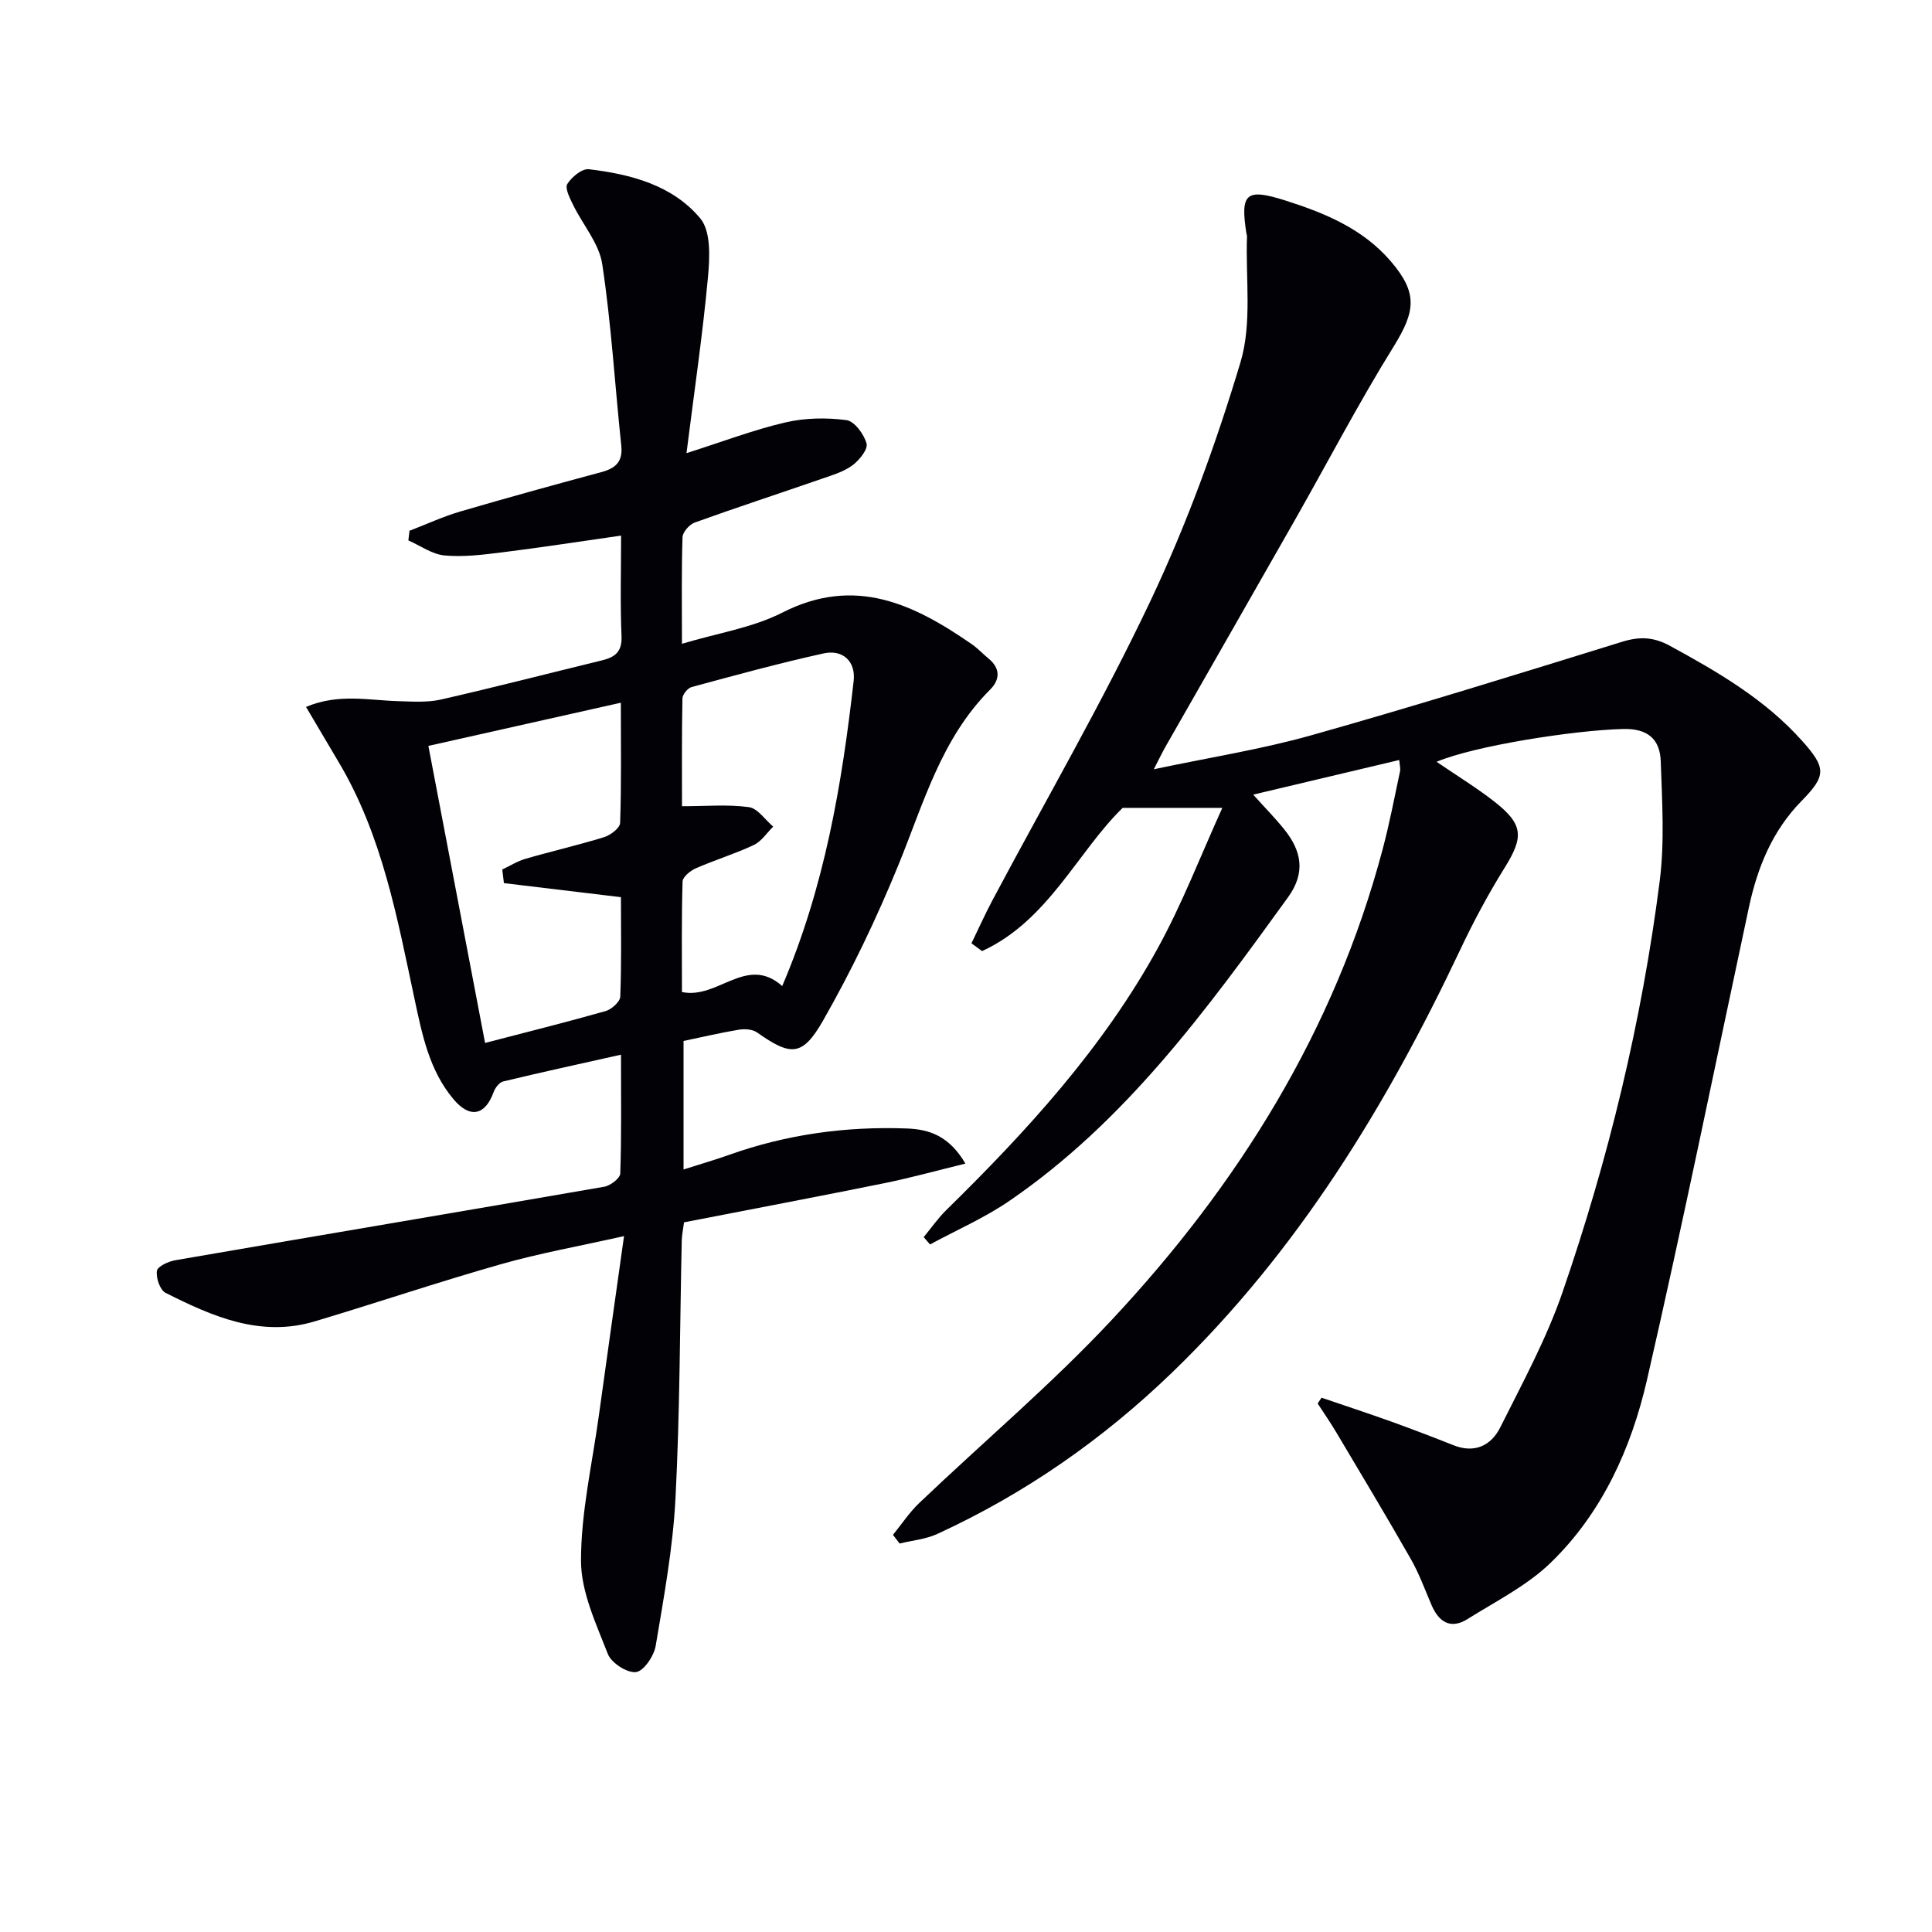 <svg enable-background="new 0 0 400 400" viewBox="0 0 400 400" xmlns="http://www.w3.org/2000/svg"><path d="m297.43 157.72c4.36 2.98 8.33 5.4 11.97 8.25 6.02 4.71 6.09 7.31 2.13 13.67-3.42 5.49-6.49 11.23-9.25 17.08-15.25 32.26-33.64 62.35-59.53 87.37-14.38 13.89-30.54 25.16-48.7 33.5-2.4 1.1-5.19 1.34-7.8 1.98-.46-.6-.91-1.2-1.37-1.8 1.81-2.22 3.41-4.66 5.47-6.62 13.25-12.63 27.3-24.49 39.78-37.83 26.25-28.06 46.22-60.02 56.16-97.59 1.4-5.29 2.43-10.68 3.57-16.03.13-.6-.08-1.28-.16-2.35-10.01 2.37-19.78 4.69-30.24 7.17 2.37 2.64 4.51 4.81 6.42 7.18 3.58 4.45 4.5 8.93.8 14.06-16.8 23.23-33.65 46.42-57.74 62.9-5.12 3.5-10.91 6.02-16.39 8.99-.44-.51-.87-1.02-1.31-1.52 1.57-1.89 2.98-3.94 4.73-5.65 16.7-16.38 32.44-33.59 43.76-54.22 5.07-9.23 8.87-19.16 13.34-29-7.35 0-13.43 0-20.63 0-9.28 8.99-15.4 23.37-29.11 29.65-.73-.54-1.46-1.07-2.2-1.61 1.44-2.96 2.78-5.96 4.32-8.86 10.99-20.68 22.77-40.97 32.78-62.11 7.5-15.85 13.56-32.52 18.6-49.33 2.43-8.11 1.03-17.37 1.35-26.11.01-.16-.08-.32-.11-.49-1.34-8.45-.09-9.48 8.14-6.86 8.17 2.6 15.97 5.84 21.73 12.55 5.64 6.57 5.13 10.34.59 17.67-7.26 11.7-13.64 23.95-20.45 35.93-8.88 15.61-17.81 31.19-26.71 46.79-.73 1.27-1.36 2.6-2.49 4.79 11.44-2.43 22.23-4.11 32.66-7.05 21.53-6.07 42.9-12.72 64.28-19.34 3.61-1.12 6.51-1.03 9.9.82 9.98 5.44 19.74 11.11 27.42 19.72 4.96 5.56 5 7.17-.15 12.41-6.06 6.18-9.13 13.77-10.9 22.03-6.98 32.61-13.63 65.29-21.09 97.79-3.26 14.2-9.3 27.6-19.98 37.93-4.89 4.73-11.31 7.94-17.17 11.62-3.49 2.19-5.94.66-7.46-2.88-1.38-3.2-2.57-6.52-4.29-9.53-5.01-8.79-10.22-17.46-15.39-26.16-1.23-2.06-2.59-4.04-3.9-6.05.27-.4.53-.8.8-1.2 4.77 1.63 9.57 3.2 14.31 4.9 4.36 1.57 8.7 3.23 13.01 4.94 4.4 1.75 7.8.05 9.68-3.69 4.59-9.18 9.55-18.3 12.88-27.95 9.54-27.67 16.42-56.08 20.13-85.13 1.04-8.15.5-16.55.22-24.81-.15-4.6-2.7-6.87-7.87-6.71-10.32.28-30.77 3.51-38.54 6.79z" fill="#010106"/><path d="m128.59 110.89c-8.6 1.23-16.61 2.47-24.65 3.47-3.95.49-7.99 1-11.91.64-2.57-.24-4.99-2.02-7.48-3.11.08-.67.16-1.34.23-2 3.47-1.33 6.87-2.91 10.42-3.96 9.72-2.85 19.48-5.54 29.26-8.17 2.95-.79 4.53-2.12 4.17-5.5-1.33-12.53-2.06-25.13-3.94-37.57-.65-4.31-4.05-8.18-6.06-12.32-.66-1.36-1.71-3.41-1.18-4.27.91-1.45 3.05-3.23 4.47-3.06 8.7 1.02 17.37 3.32 23.08 10.2 2.23 2.69 1.95 8.13 1.57 12.21-1.08 11.71-2.8 23.36-4.44 36.37 7.73-2.46 14.02-4.87 20.52-6.37 4.04-.94 8.47-1.01 12.59-.47 1.66.22 3.65 2.92 4.17 4.85.33 1.19-1.52 3.47-2.93 4.52-1.8 1.32-4.12 2.01-6.29 2.76-8.78 3.04-17.62 5.93-26.36 9.08-1.1.4-2.49 1.97-2.52 3.03-.23 6.96-.12 13.94-.12 22.07 7.43-2.23 14.63-3.32 20.79-6.46 15.04-7.66 27.23-1.76 39.27 6.58 1.22.85 2.25 1.98 3.41 2.93 2.5 2.04 2.39 4.38.33 6.44-10.15 10.16-13.79 23.61-19.01 36.37-4.51 11.02-9.69 21.86-15.6 32.19-4.29 7.5-6.71 7.3-13.65 2.41-.93-.65-2.52-.76-3.71-.57-3.76.62-7.47 1.5-11.5 2.34v26.61c3.28-1.05 6.39-1.95 9.44-3.03 11.9-4.24 24.18-5.93 36.77-5.46 4.63.17 8.76 1.5 12.15 7.27-6.03 1.47-11.3 2.94-16.66 4.03-13.82 2.8-27.67 5.42-41.6 8.13-.19 1.5-.45 2.63-.47 3.76-.4 17.81-.38 35.64-1.3 53.43-.53 10.22-2.4 20.39-4.1 30.51-.35 2.09-2.49 5.24-4.08 5.42-1.85.21-5.1-1.9-5.82-3.75-2.43-6.25-5.55-12.83-5.56-19.28-.01-10.01 2.31-20.02 3.69-30.03 1.65-11.96 3.35-23.92 5.22-37.21-9.29 2.09-17.52 3.55-25.52 5.83-12.92 3.67-25.66 7.98-38.53 11.83-11.24 3.36-21.18-1.03-30.87-5.91-1.15-.58-2-3.08-1.8-4.54.12-.91 2.37-1.97 3.8-2.21 29.6-5.11 59.22-10.08 88.82-15.22 1.28-.22 3.29-1.76 3.32-2.74.27-7.93.15-15.88.15-24.6-8.63 1.93-16.53 3.65-24.38 5.54-.81.19-1.67 1.32-1.99 2.2-1.75 4.84-4.9 5.54-8.32 1.47-4.98-5.93-6.46-13.27-8.03-20.62-3.6-16.87-6.69-33.93-15.69-49.09-2.18-3.67-4.35-7.35-6.8-11.5 6.72-2.84 12.98-1.36 19.16-1.19 2.93.08 5.97.3 8.78-.34 11.14-2.54 22.2-5.4 33.3-8.1 2.69-.65 4.22-1.74 4.08-5.01-.29-6.74-.09-13.55-.09-20.83zm-24.26 71.95c-.11-.94-.23-1.88-.34-2.82 1.6-.75 3.13-1.73 4.8-2.21 5.41-1.57 10.92-2.83 16.29-4.49 1.33-.41 3.27-1.89 3.31-2.93.28-8.06.15-16.13.15-24.9-13.69 3.07-26.54 5.96-39.85 8.94 3.96 20.75 7.82 40.99 11.74 61.5 8.68-2.26 16.86-4.3 24.96-6.6 1.24-.35 2.99-1.93 3.03-3 .27-6.94.14-13.9.14-20.58-8.43-1.01-16.33-1.96-24.23-2.91zm57.62 21.31c8.79-20.56 12.36-41.74 14.79-63.17.46-4.05-2.25-6.57-6.21-5.7-9.19 2.02-18.27 4.51-27.35 6.97-.81.22-1.87 1.54-1.89 2.37-.15 7.61-.09 15.23-.09 22.3 5.02 0 9.5-.41 13.85.19 1.83.25 3.36 2.63 5.03 4.03-1.32 1.3-2.43 3.06-4.02 3.81-3.89 1.83-8.05 3.1-11.99 4.82-1.14.5-2.72 1.78-2.75 2.74-.23 7.61-.13 15.24-.13 22.88 7.47 1.58 13.37-7.79 20.76-1.24z" fill="#010106"/></svg>